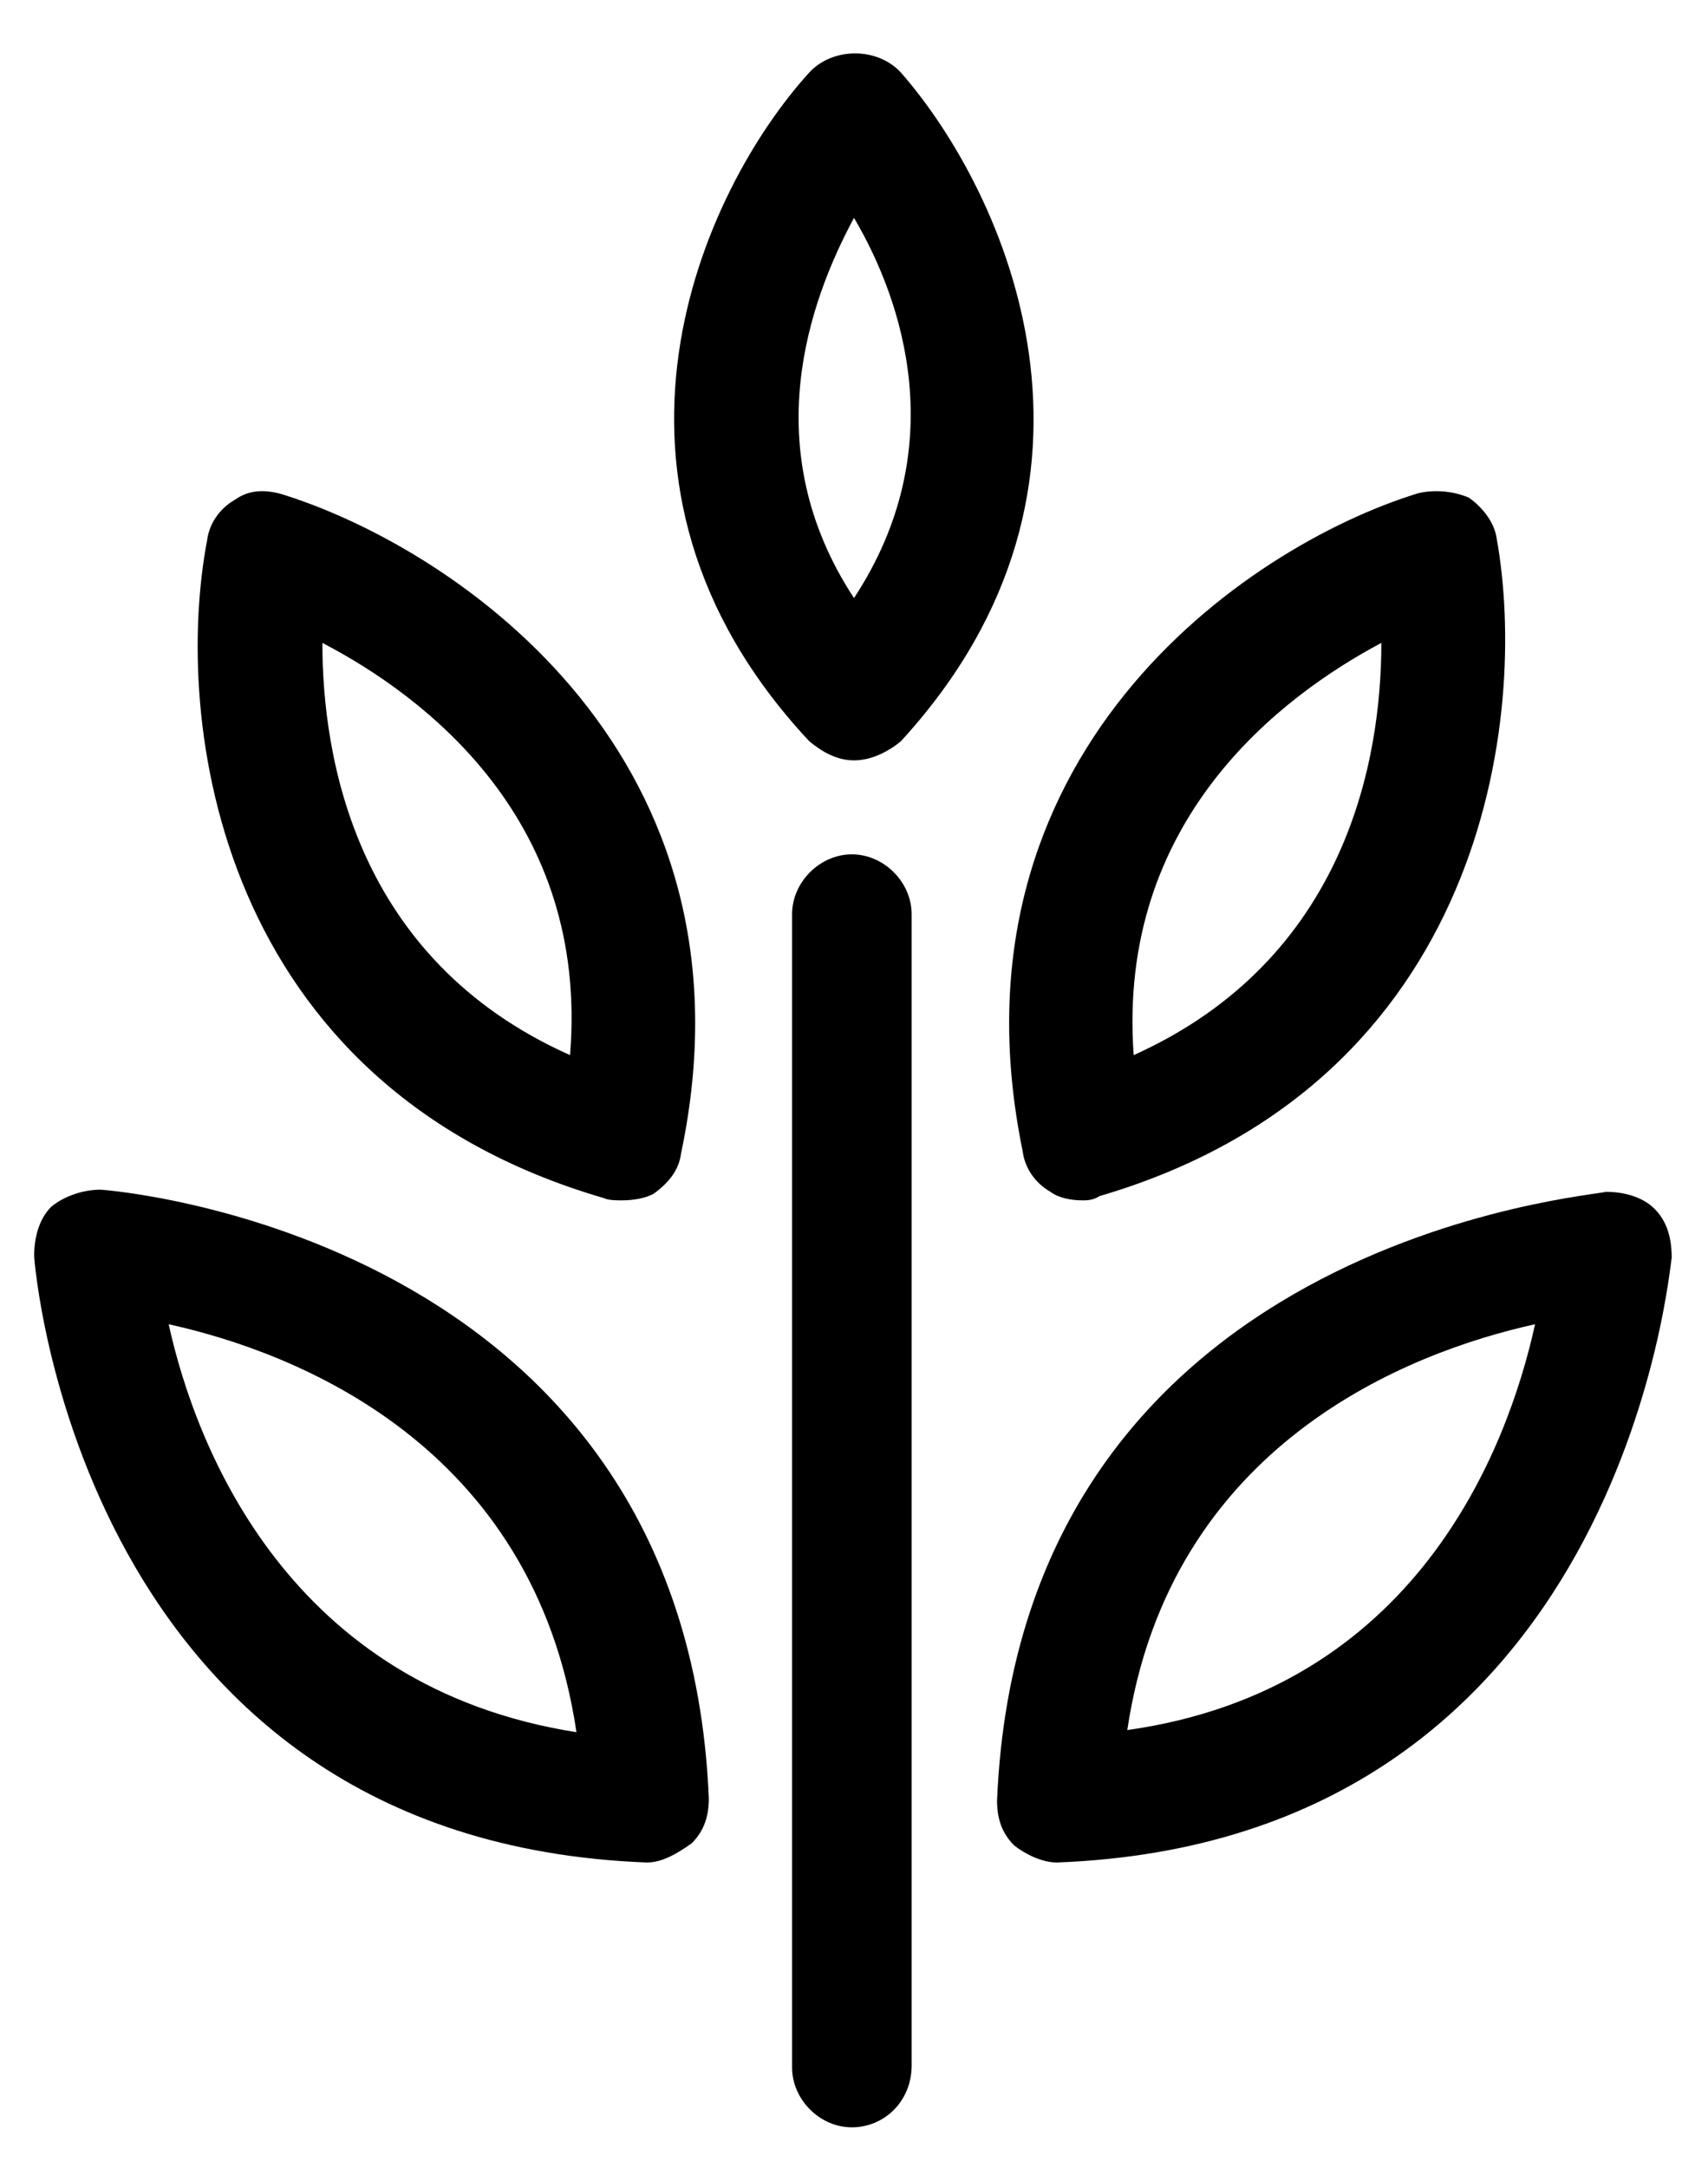 <?xml version="1.0" encoding="utf-8"?>
<!-- Generator: Adobe Illustrator 24.1.2, SVG Export Plug-In . SVG Version: 6.00 Build 0)  -->
<svg version="1.1" id="Calque_1" xmlns="http://www.w3.org/2000/svg" xmlns:xlink="http://www.w3.org/1999/xlink" x="0px" y="0px"
	 viewBox="0 0 80 101.5" style="enable-background:new 0 0 80 101.5;" xml:space="preserve">
<g>
	<g>
		<path d="M40,35.6L40,35.6c-0.8,0-1.5-0.4-2.1-0.9c-11.3-12.1-5-25.8,0-31.3c1.1-1.2,3.2-1.2,4.3,0
			c4.9,5.6,11.1,19.2,0,31.3C41.6,35.2,40.8,35.6,40,35.6z M40,10.2C37.9,14.1,35.4,21,40,28C44.6,21,42.3,14.1,40,10.2z"/>
	</g>
	<g>
		<path d="M39.9,99.6c-1.5,0-2.8-1.3-2.8-2.8V42.8c0-1.5,1.3-2.8,2.8-2.8c1.5,0,2.8,1.3,2.8,2.8v53.9
			C42.7,98.4,41.4,99.6,39.9,99.6z"/>
	</g>
	<g>
		<g>
			<path d="M29.1,56.2c-0.2,0-0.6,0-0.8-0.1C10.1,50.8,8.1,33.7,9.7,25.3c0.1-0.8,0.6-1.5,1.3-1.9
				c0.7-0.5,1.5-0.5,2.4-0.2c8.1,2.6,22.4,12.3,18.5,30.8c-0.1,0.8-0.6,1.4-1.3,1.9C30.2,56.1,29.7,56.2,29.1,56.2z M15.1,30.1
				c0,5.3,1.5,14.8,11.6,19.3C27.6,38.4,19.9,32.6,15.1,30.1z"/>
		</g>
		<g>
			<path d="M50.7,56.2c-0.5,0-1.1-0.1-1.5-0.4c-0.7-0.4-1.2-1.1-1.3-1.9c-3.8-18.5,10.4-28.3,18.5-30.8
				c0.8-0.2,1.7-0.1,2.4,0.2c0.7,0.5,1.2,1.2,1.3,1.9c1.5,8.3-0.5,25.5-18.6,30.8C51.2,56.2,50.9,56.2,50.7,56.2z M64.7,30.1
				c-4.7,2.5-12.4,8.3-11.6,19.3C63.1,44.9,64.7,35.5,64.7,30.1z"/>
		</g>
	</g>
	<g>
		<path d="M49.5,87.2c-0.7,0-1.5-0.4-2-0.8c-0.6-0.6-0.8-1.3-0.8-2.1c1.1-26.4,28.2-28.3,28.5-28.5
			c0.8,0,1.7,0.2,2.3,0.8c0.6,0.6,0.8,1.4,0.8,2.3C78.2,59.1,76.1,86.2,49.5,87.2C49.6,87.2,49.6,87.2,49.5,87.2z M71.9,62
			c-5.9,1.3-17.1,5.6-19.1,19C66.3,79.1,70.6,67.9,71.9,62z"/>
	</g>
	<g>
		<path d="M30.3,87.2C30.2,87.2,30.2,87.2,30.3,87.2C3.7,86.2,1.6,59.1,1.6,58.8c0-0.8,0.2-1.7,0.8-2.3
			C3,56,3.9,55.7,4.7,55.7c0.2,0,27.4,2,28.5,28.5c0,0.8-0.2,1.5-0.8,2.1C31.7,86.8,31,87.2,30.3,87.2z M7.9,62
			c1.3,5.9,5.7,17,19.1,19.1C25,67.6,13.8,63.3,7.9,62z"/>
	</g>
</g>
</svg>
